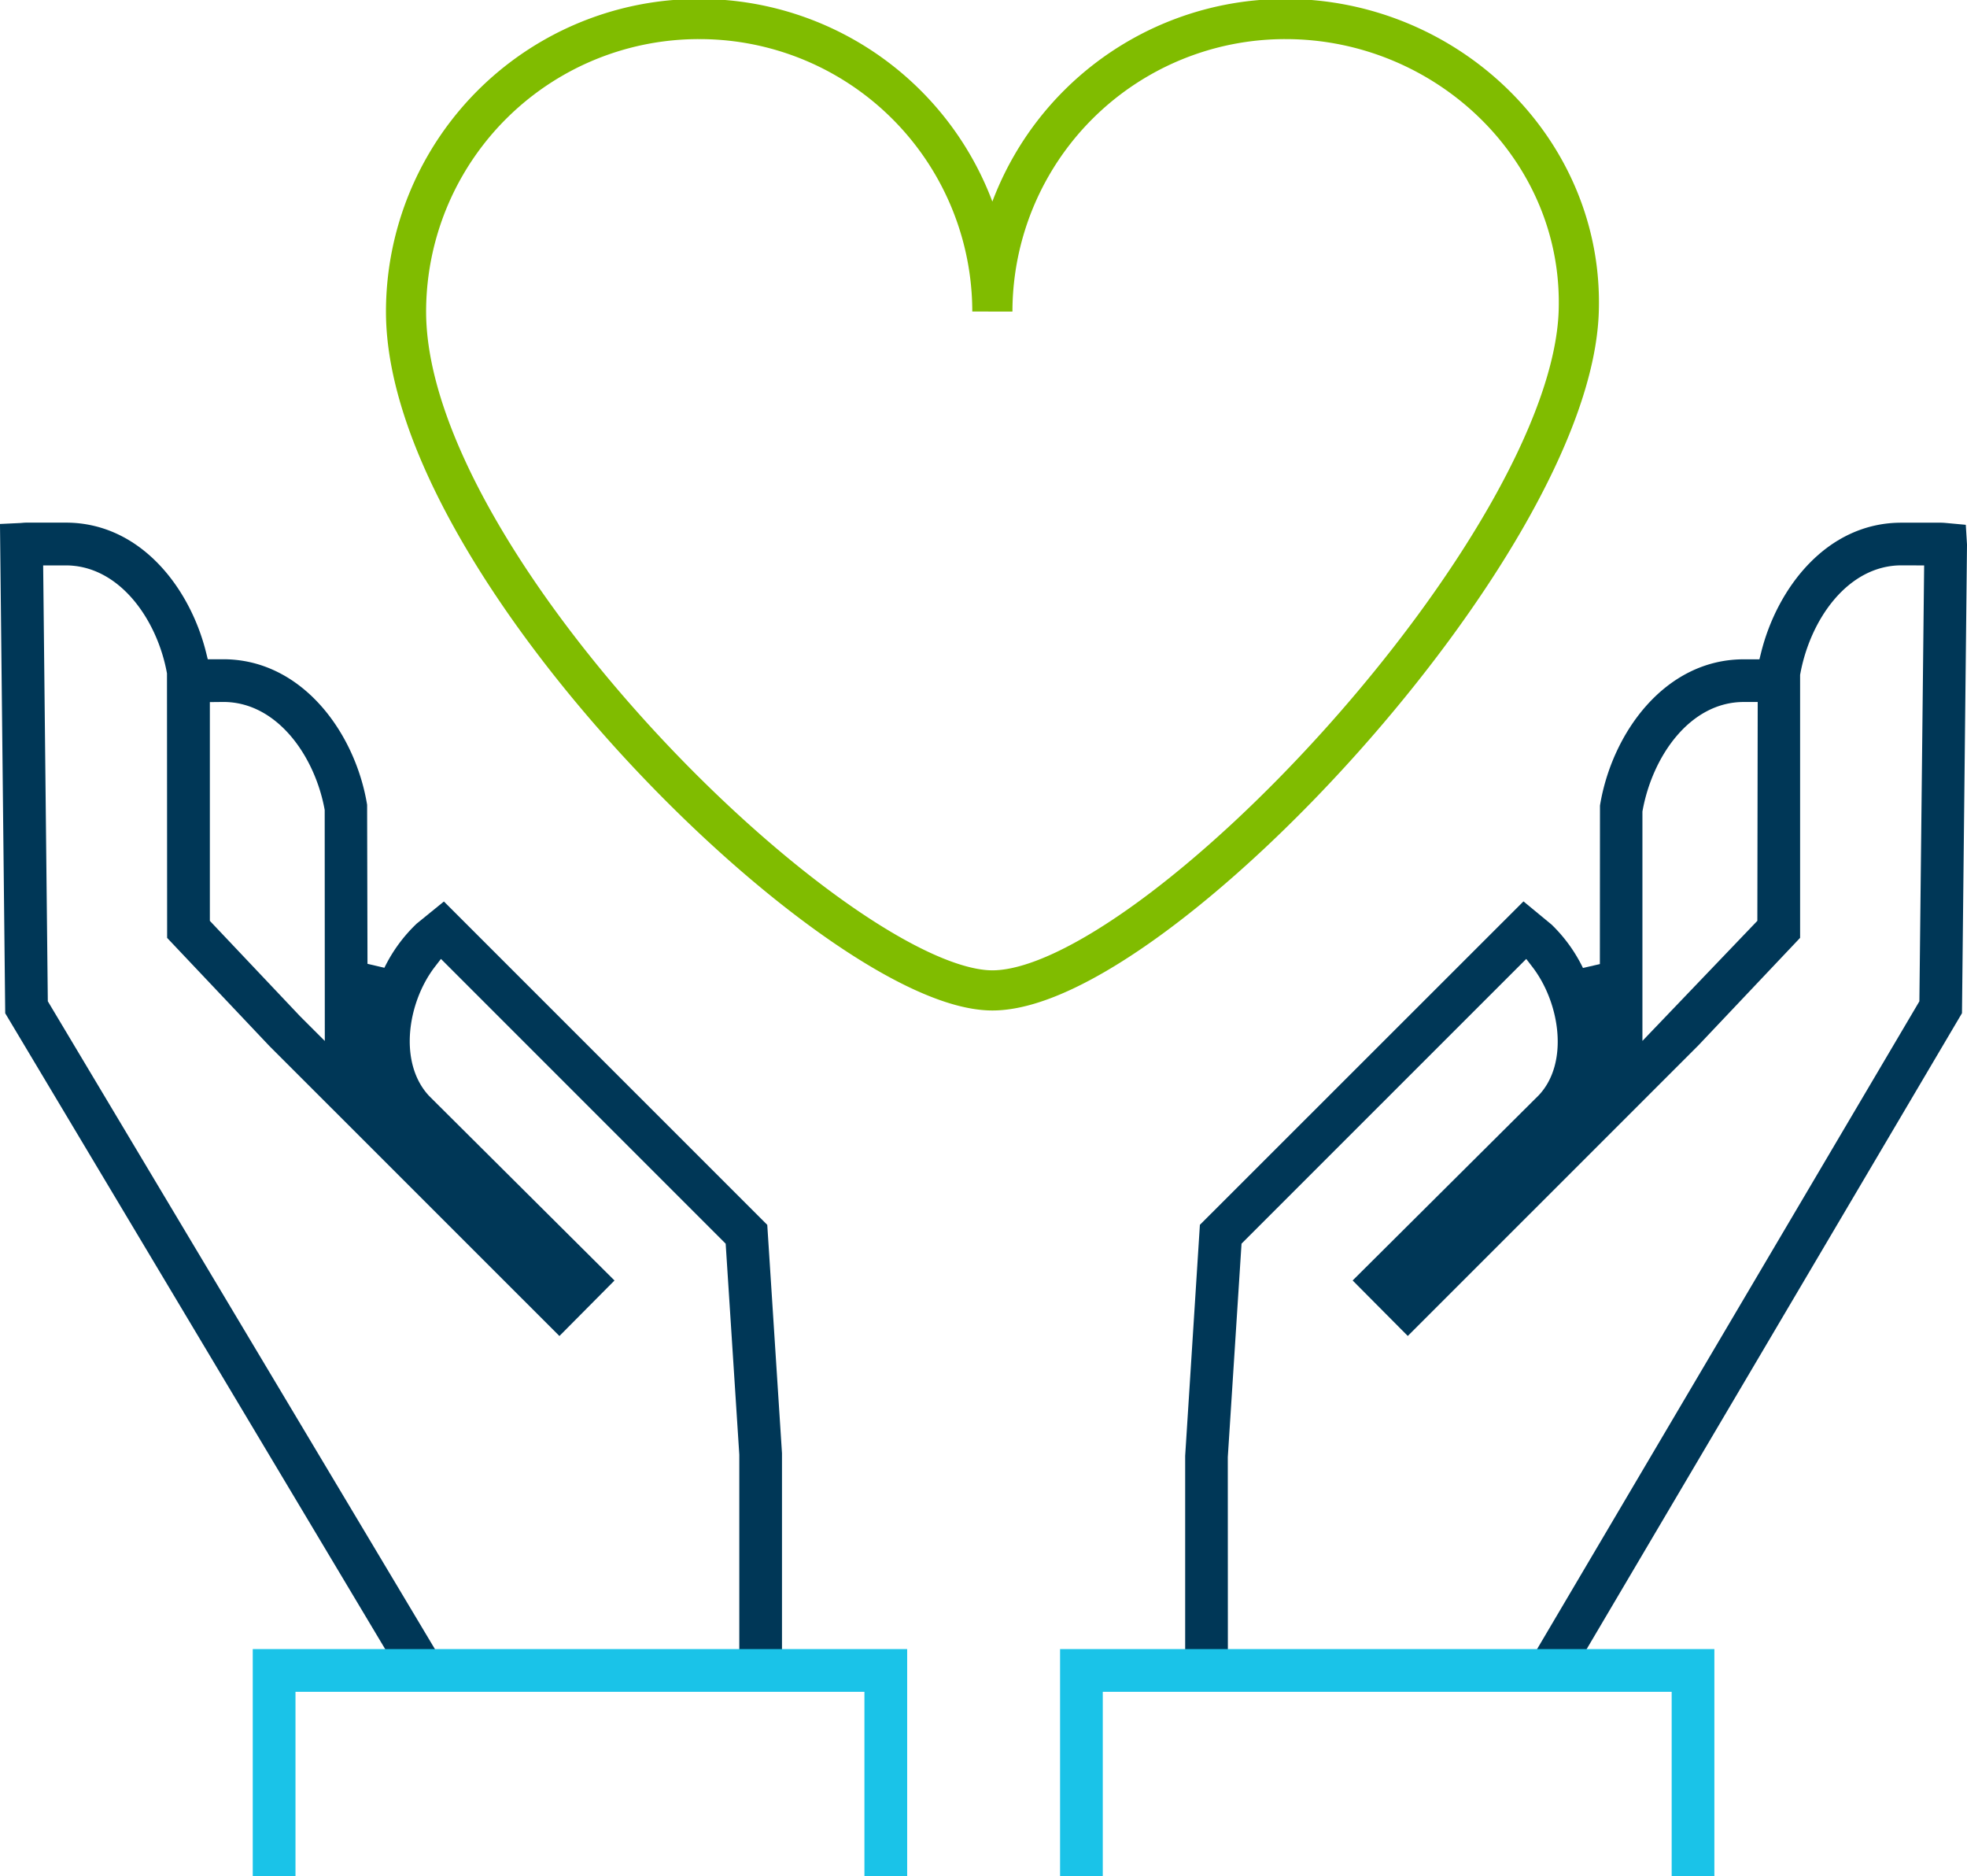 <svg xmlns="http://www.w3.org/2000/svg" xmlns:xlink="http://www.w3.org/1999/xlink" width="146.979" height="140.178" viewBox="0 0 146.979 140.178">
  <defs>
    <clipPath id="clip-path">
      <path id="Trazado_3120" data-name="Trazado 3120" d="M0,66.509H146.979V-73.669H0Z" transform="translate(0 73.669)" fill="none"/>
    </clipPath>
  </defs>
  <g id="Grupo_4421" data-name="Grupo 4421" transform="translate(0 73.669)">
    <g id="Grupo_4416" data-name="Grupo 4416" transform="translate(0 -73.669)" clip-path="url(#clip-path)">
      <g id="Grupo_4414" data-name="Grupo 4414" transform="translate(30.34 1.422)">
        <path id="Trazado_3118" data-name="Trazado 3118" d="M41.575,10.368c.4-12.064-9.807-21.852-21.907-21.852A21.878,21.878,0,0,0-2.239,10.368h0A21.877,21.877,0,0,0-24.144-11.484,21.877,21.877,0,0,0-46.051,10.368c0,19.184,32.441,50.721,43.812,50.721C9.861,61.089,41,27.828,41.575,10.368Z" transform="translate(46.051 11.484)" fill="none" stroke="#80bc00" stroke-width="3"/>
      </g>
      <g id="Grupo_4415" data-name="Grupo 4415" transform="translate(0 39.046)">
        <path id="Trazado_3119" data-name="Trazado 3119" d="M26.21,33.039l0,16.1H29.4l0-16.208L28.3,15.87,4.138-8.29,2.106-6.638a11.47,11.47,0,0,0-2.415,3.3l-1.263-.295L-1.6-15.513c-.879-5.372-4.856-10.869-10.739-10.875l-1.168,0-.126-.508c-1.2-4.827-4.907-9.7-10.483-9.7l-2.936,0c-.129,0-.255.011-.421.027l-1.56.074L-28.642.06.749,49.238,3.487,47.6-25.459-.836-25.807-33.4l1.69,0c4.013,0,6.841,4.061,7.562,8.068l.011,19.761,7.655,8.093L12.769,24.174l4.116-4.148L3.044,6.25C.732,3.8,1.394-.709,3.455-3.4L3.917-4,25.192,17.275ZM-6.6.294l-6.751-7.137V-23.187l1.012-.01c4.021,0,6.848,4.063,7.569,8.07L-4.762,2.13Z" transform="translate(29.032 36.596)" fill="#003757"/>
      </g>
    </g>
    <g id="Grupo_4417" data-name="Grupo 4417" transform="translate(18.886 49.536)">
      <path id="Trazado_3121" data-name="Trazado 3121" d="M0,0V16.973H3.193V3.193H45.706v13.78H48.9V0Z" fill="#1ac3e8"/>
    </g>
    <g id="Grupo_4419" data-name="Grupo 4419" transform="translate(0 -73.669)" clip-path="url(#clip-path)">
      <g id="Grupo_4418" data-name="Grupo 4418" transform="translate(88.555 39.047)">
        <path id="Trazado_3122" data-name="Trazado 3122" d="M27.72.778,27.629-.7,26.122-.839c-.12-.01-.24-.019-.365-.019l-2.942,0c-5.573,0-9.28,4.877-10.479,9.7l-.127.508-1.176,0C5.155,9.352,1.181,14.85.295,20.276L.287,32.119l-1.263.291a11.434,11.434,0,0,0-2.346-3.242l-2.1-1.733L-29.6,51.6-30.7,68.857l0,16.018h3.191l-.006-15.915,1.026-15.953L-5.214,31.735l.462.6c2.061,2.683,2.744,7.172.476,9.581l-13.91,13.841,4.12,4.146L7.649,38.191l7.6-8.032V10.515c.731-4.123,3.558-8.182,7.569-8.186l1.7.006L24.162,34.9l-.089.152L-4.875,84.095l2.748,1.621L27.345,35.788ZM12.054,28.888,3.467,37.86V20.722c.729-4.123,3.554-8.18,7.564-8.184l1.05,0Z" transform="translate(30.704 0.862)" fill="#003757"/>
      </g>
    </g>
    <g id="Grupo_4420" data-name="Grupo 4420" transform="translate(79.211 49.536)">
      <path id="Trazado_3124" data-name="Trazado 3124" d="M0,0V16.973H3.191V3.193H45.7v13.78h3.191V0Z" fill="#1ac3e8"/>
    </g>
  </g>
</svg>
